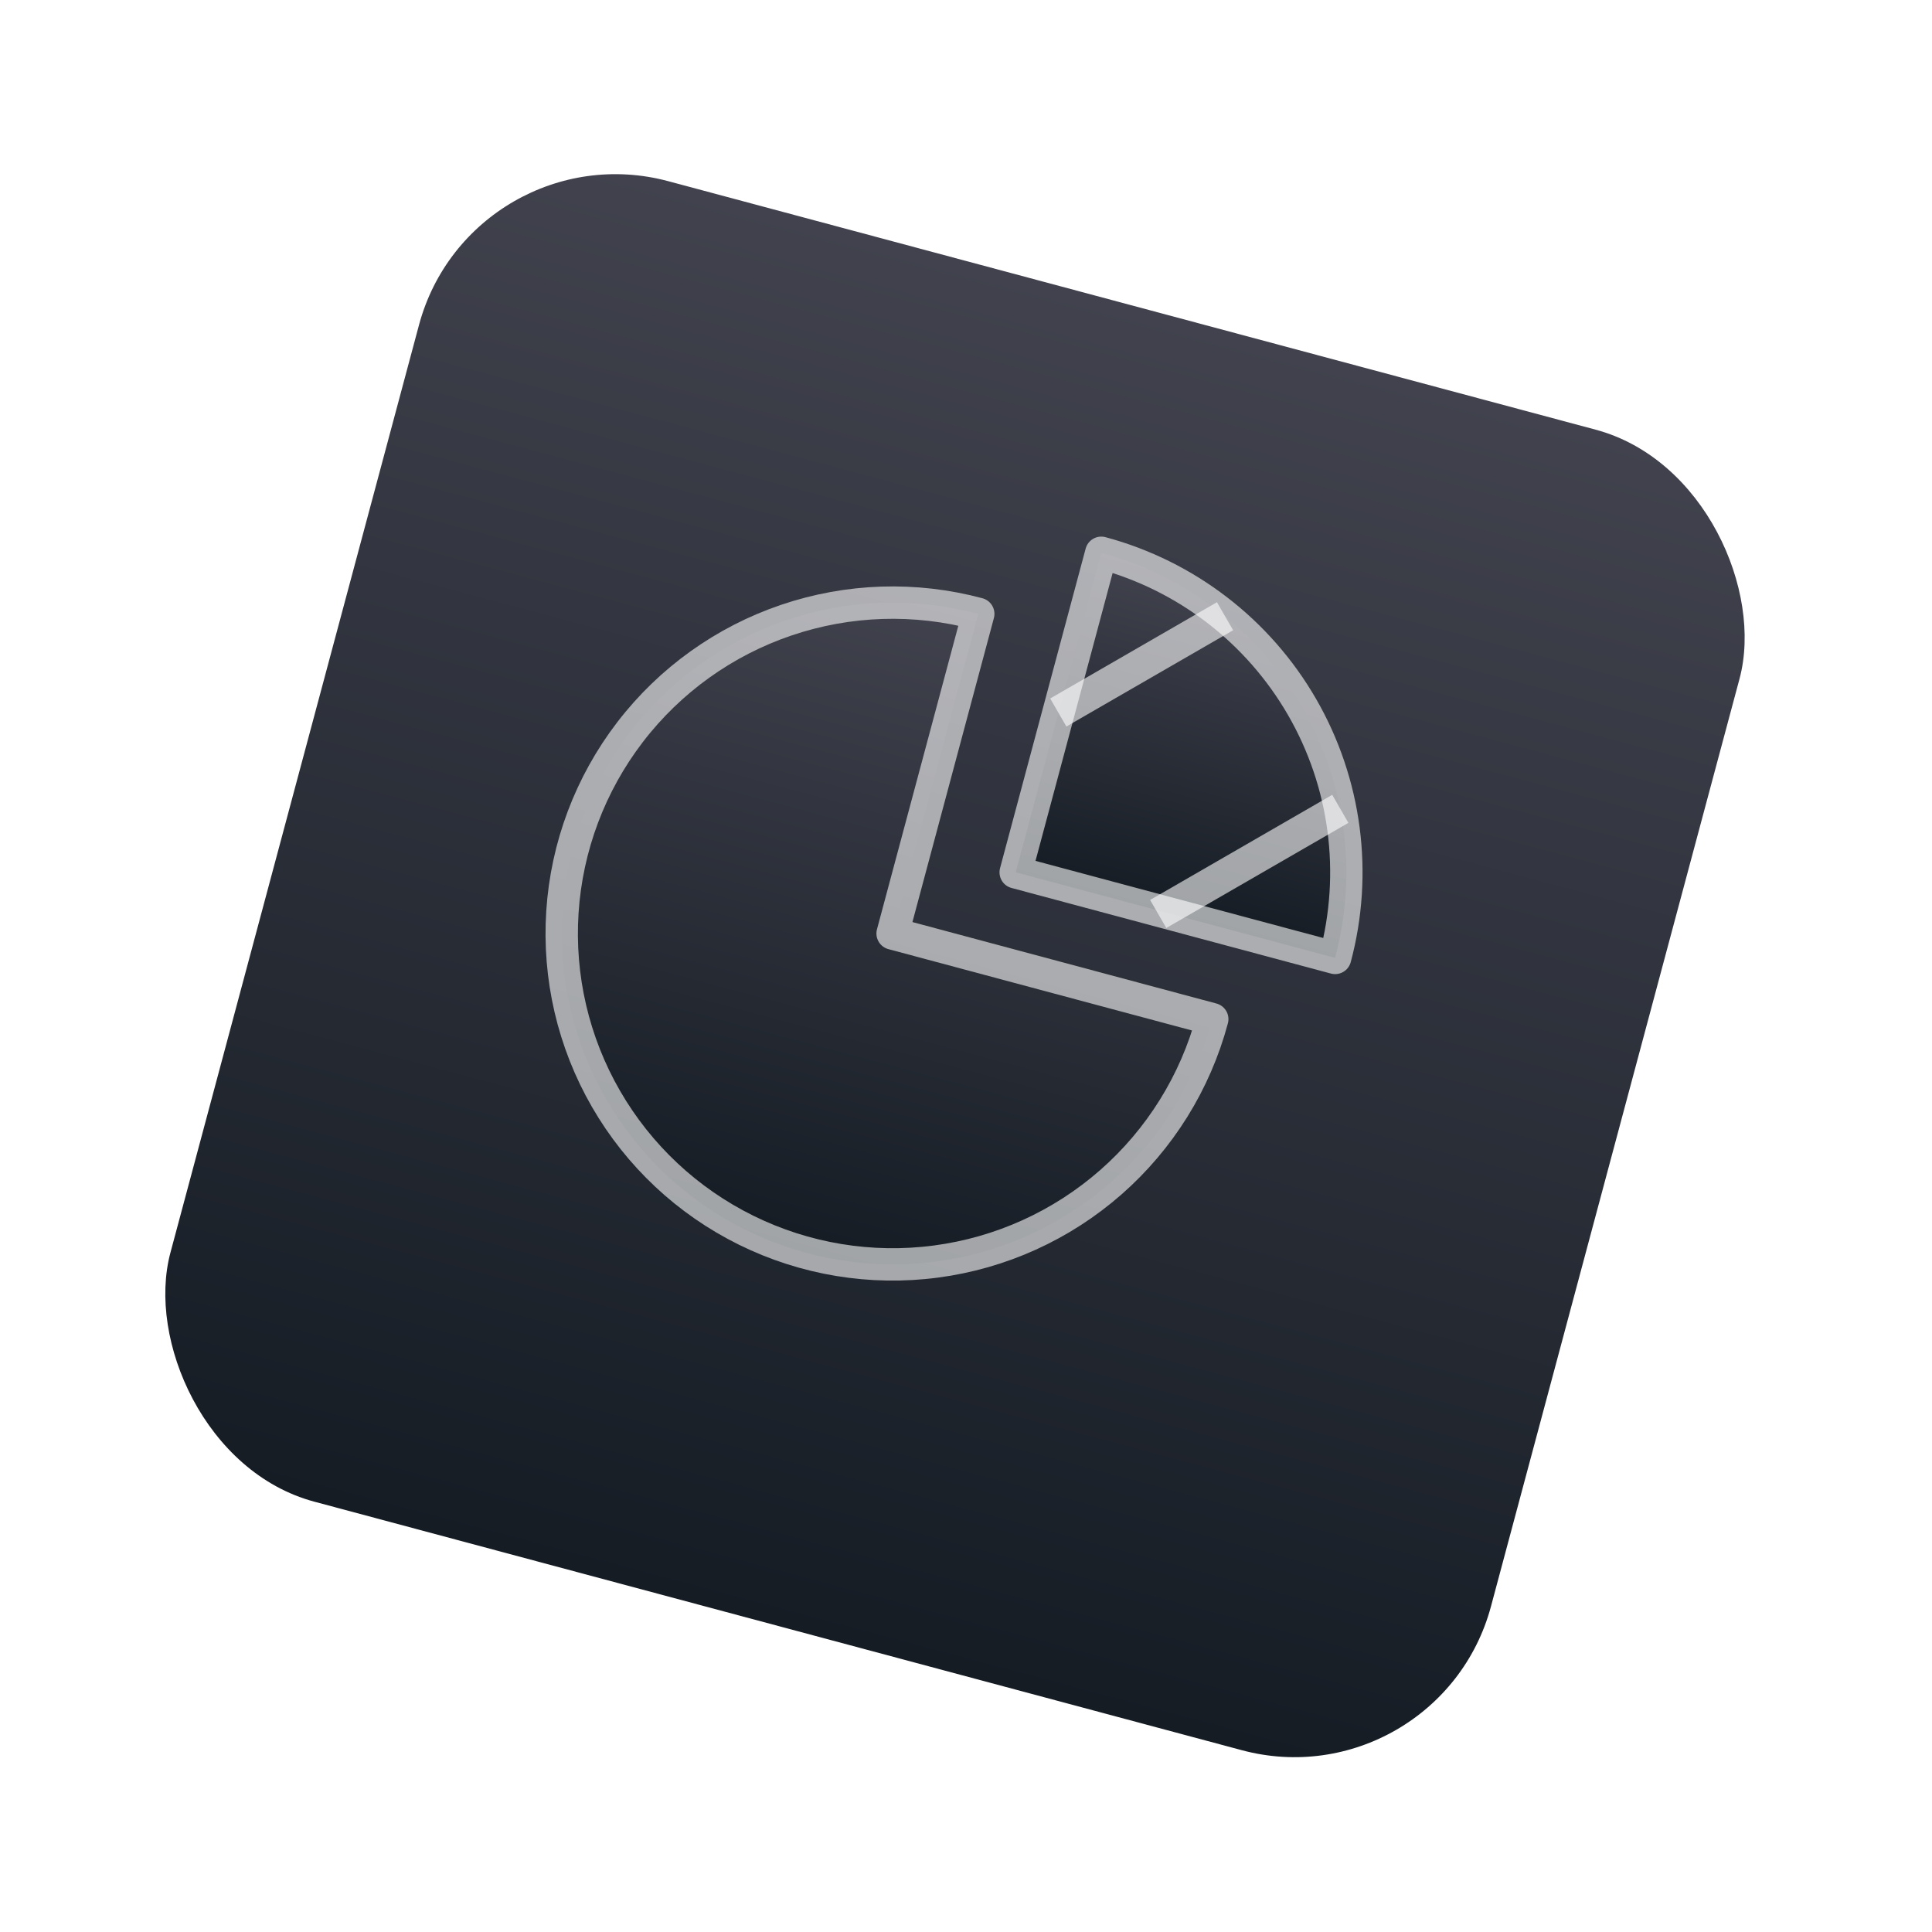 <?xml version="1.0" encoding="UTF-8"?> <svg xmlns="http://www.w3.org/2000/svg" width="82" height="82" viewBox="0 0 82 82" fill="none"> <g filter="url(#filter0_d_14_4411)"> <rect x="20.018" y="2" width="58.024" height="58.024" rx="8.634" transform="rotate(15 20.018 2)" fill="url(#paint0_linear_14_4411)"></rect> </g> <path d="M51.452 43.256L37.885 39.621L41.52 26.055C38.837 25.336 36.001 25.429 33.371 26.322C30.741 27.214 28.434 28.867 26.743 31.071C25.052 33.275 24.052 35.931 23.871 38.702C23.689 41.474 24.333 44.238 25.722 46.643C27.111 49.049 29.182 50.989 31.674 52.217C34.165 53.446 36.965 53.908 39.718 53.545C42.473 53.183 45.057 52.012 47.146 50.18C49.234 48.349 50.733 45.939 51.452 43.256Z" fill="url(#paint1_linear_14_4411)" stroke="white" stroke-opacity="0.6" stroke-width="1.374" stroke-linejoin="round"></path> <path d="M56.666 40.657C57.628 37.061 57.124 33.23 55.263 30.006C53.402 26.782 50.337 24.428 46.742 23.462L43.109 37.024L56.666 40.657Z" fill="url(#paint2_linear_14_4411)" stroke="white" stroke-opacity="0.6" stroke-width="1.374" stroke-linejoin="round"></path> <path d="M44.917 30.241L51.995 26.154" stroke="white" stroke-opacity="0.6" stroke-width="1.374" stroke-linejoin="round"></path> <path d="M49.158 38.792L56.887 34.33" stroke="white" stroke-opacity="0.6" stroke-width="1.374" stroke-linejoin="round"></path> <defs> <filter id="filter0_d_14_4411" x="0.031" y="0.485" width="81.003" height="81.003" filterUnits="userSpaceOnUse" color-interpolation-filters="sRGB"> <feFlood flood-opacity="0" result="BackgroundImageFix"></feFlood> <feColorMatrix in="SourceAlpha" type="matrix" values="0 0 0 0 0 0 0 0 0 0 0 0 0 0 0 0 0 0 127 0" result="hardAlpha"></feColorMatrix> <feOffset dy="3.454"></feOffset> <feGaussianBlur stdDeviation="3.454"></feGaussianBlur> <feComposite in2="hardAlpha" operator="out"></feComposite> <feColorMatrix type="matrix" values="0 0 0 0 0 0 0 0 0 0 0 0 0 0 0 0 0 0 0.25 0"></feColorMatrix> <feBlend mode="normal" in2="BackgroundImageFix" result="effect1_dropShadow_14_4411"></feBlend> <feBlend mode="normal" in="SourceGraphic" in2="effect1_dropShadow_14_4411" result="shape"></feBlend> </filter> <linearGradient id="paint0_linear_14_4411" x1="49.03" y1="2" x2="49.03" y2="60.024" gradientUnits="userSpaceOnUse"> <stop stop-color="#41424D"></stop> <stop offset="1" stop-color="#151C24"></stop> </linearGradient> <linearGradient id="paint1_linear_14_4411" x1="41.52" y1="26.055" x2="34.25" y2="53.187" gradientUnits="userSpaceOnUse"> <stop stop-color="#41424D"></stop> <stop offset="1" stop-color="#151C24"></stop> </linearGradient> <linearGradient id="paint2_linear_14_4411" x1="53.521" y1="25.279" x2="49.887" y2="38.84" gradientUnits="userSpaceOnUse"> <stop stop-color="#41424D"></stop> <stop offset="1" stop-color="#151C24"></stop> </linearGradient> </defs> </svg> 